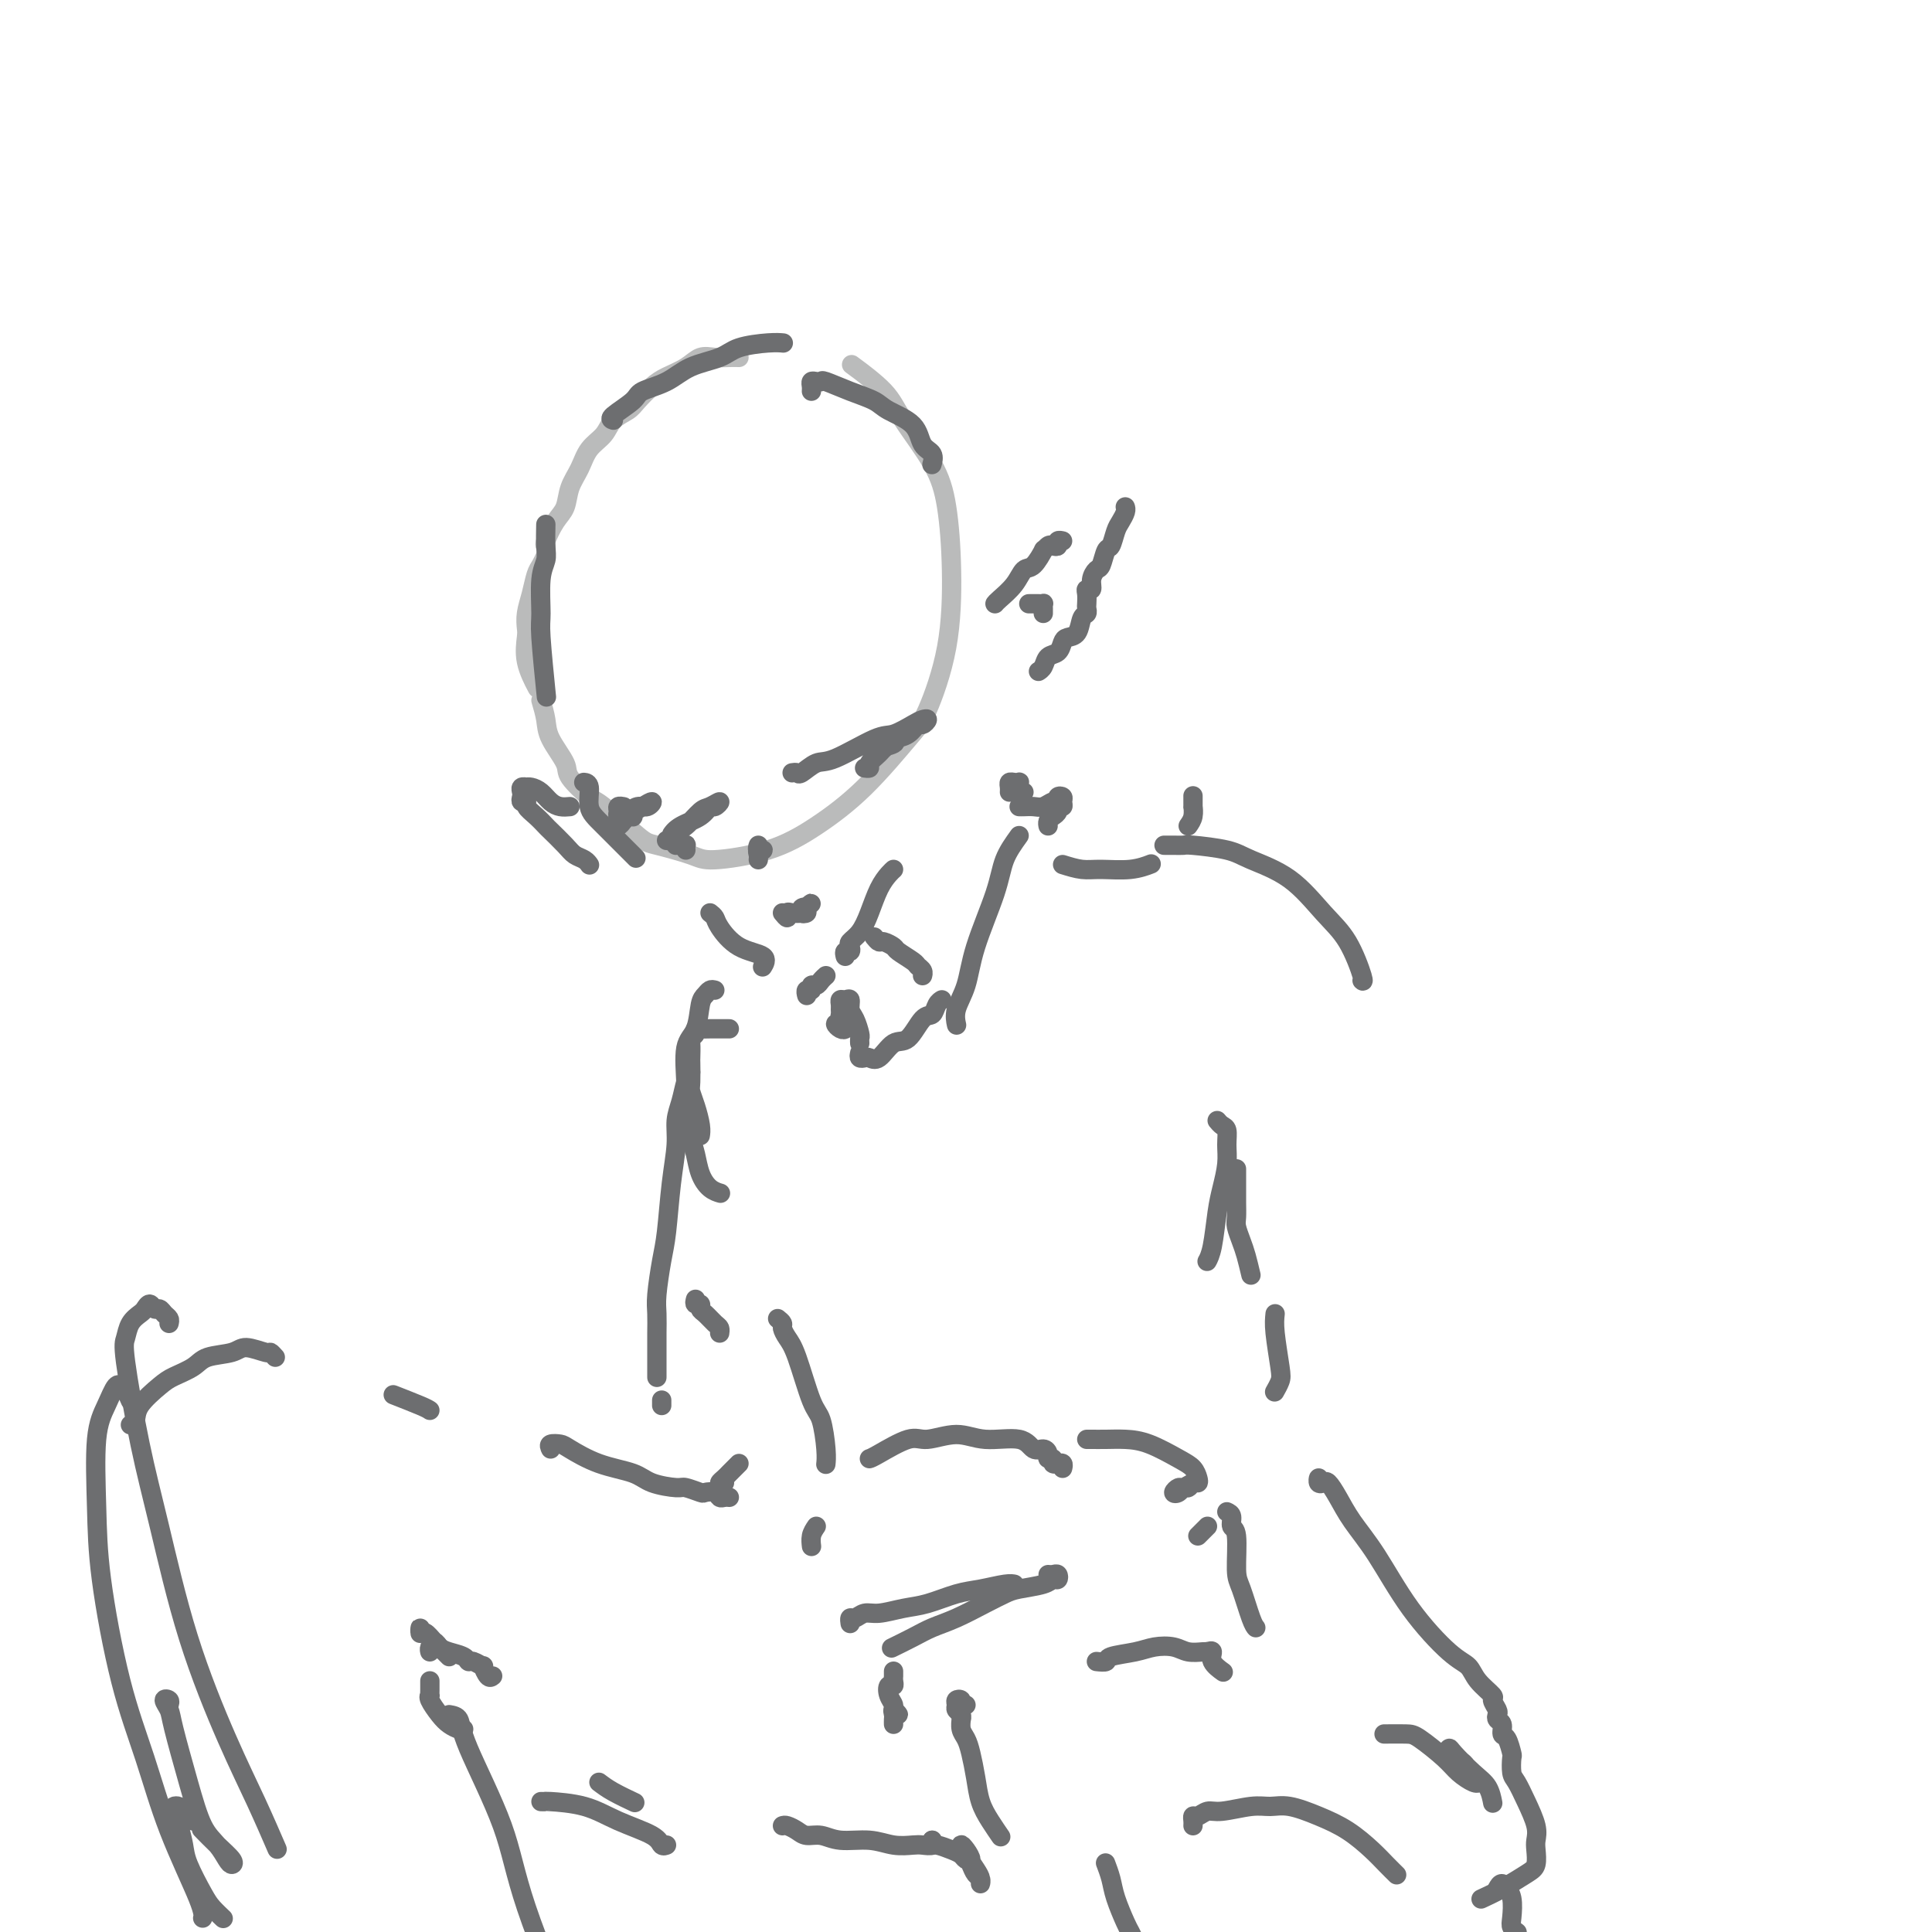 <svg viewBox='0 0 400 400' version='1.1' xmlns='http://www.w3.org/2000/svg' xmlns:xlink='http://www.w3.org/1999/xlink'><g fill='none' stroke='#BABBBB' stroke-width='4' stroke-linecap='round' stroke-linejoin='round'><path d='M153,74c-0.580,-0.013 -1.159,-0.025 -2,0c-0.841,0.025 -1.943,0.089 -3,0c-1.057,-0.089 -2.069,-0.329 -3,0c-0.931,0.329 -1.781,1.229 -3,2c-1.219,0.771 -2.806,1.413 -4,2c-1.194,0.587 -1.995,1.119 -3,2c-1.005,0.881 -2.212,2.111 -3,3c-0.788,0.889 -1.155,1.437 -2,2c-0.845,0.563 -2.167,1.139 -3,2c-0.833,0.861 -1.178,2.005 -2,3c-0.822,0.995 -2.121,1.840 -3,3c-0.879,1.160 -1.339,2.637 -2,4c-0.661,1.363 -1.522,2.614 -2,4c-0.478,1.386 -0.573,2.907 -1,4c-0.427,1.093 -1.187,1.757 -2,3c-0.813,1.243 -1.681,3.065 -2,4c-0.319,0.935 -0.091,0.981 0,1c0.091,0.019 0.046,0.009 0,0'/><path d='M113,115c-0.332,0.714 -0.663,1.427 -1,2c-0.337,0.573 -0.678,1.005 -1,2c-0.322,0.995 -0.624,2.554 -1,4c-0.376,1.446 -0.825,2.781 -1,4c-0.175,1.219 -0.074,2.324 0,3c0.074,0.676 0.123,0.923 0,2c-0.123,1.077 -0.418,2.982 0,5c0.418,2.018 1.548,4.148 2,5c0.452,0.852 0.226,0.426 0,0'/><path d='M112,145c0.400,1.373 0.801,2.747 1,4c0.199,1.253 0.198,2.387 1,4c0.802,1.613 2.407,3.707 3,5c0.593,1.293 0.174,1.784 1,3c0.826,1.216 2.896,3.155 4,4c1.104,0.845 1.240,0.595 3,2c1.760,1.405 5.142,4.463 7,6c1.858,1.537 2.191,1.551 4,2c1.809,0.449 5.095,1.333 7,2c1.905,0.667 2.429,1.119 5,1c2.571,-0.119 7.190,-0.808 11,-2c3.810,-1.192 6.810,-2.887 10,-5c3.190,-2.113 6.568,-4.642 10,-8c3.432,-3.358 6.917,-7.543 9,-10c2.083,-2.457 2.762,-3.185 4,-6c1.238,-2.815 3.033,-7.718 4,-13c0.967,-5.282 1.105,-10.942 1,-16c-0.105,-5.058 -0.453,-9.514 -1,-13c-0.547,-3.486 -1.293,-6.003 -3,-9c-1.707,-2.997 -4.375,-6.473 -6,-9c-1.625,-2.527 -2.207,-4.103 -4,-6c-1.793,-1.897 -4.798,-4.113 -6,-5c-1.202,-0.887 -0.601,-0.443 0,0'/></g>
<g fill='none' stroke='#6D6E70' stroke-width='4' stroke-linecap='round' stroke-linejoin='round'><path d='M113,109c0.008,-0.380 0.017,-0.761 0,0c-0.017,0.761 -0.058,2.663 0,4c0.058,1.337 0.215,2.108 0,3c-0.215,0.892 -0.804,1.905 -1,4c-0.196,2.095 -0.001,5.273 0,7c0.001,1.727 -0.192,2.003 0,5c0.192,2.997 0.769,8.713 1,11c0.231,2.287 0.115,1.143 0,0'/><path d='M121,162c-0.125,-0.012 -0.250,-0.023 0,0c0.250,0.023 0.874,0.081 1,1c0.126,0.919 -0.244,2.700 0,4c0.244,1.300 1.104,2.119 3,4c1.896,1.881 4.827,4.823 6,6c1.173,1.177 0.586,0.588 0,0'/><path d='M147,189c0.390,0.306 0.780,0.611 1,1c0.220,0.389 0.269,0.861 1,2c0.731,1.139 2.144,2.944 4,4c1.856,1.056 4.153,1.361 5,2c0.847,0.639 0.242,1.611 0,2c-0.242,0.389 -0.121,0.194 0,0'/><path d='M167,206c-0.009,-0.033 -0.017,-0.065 0,0c0.017,0.065 0.060,0.228 0,0c-0.060,-0.228 -0.224,-0.849 0,-1c0.224,-0.151 0.834,0.166 1,0c0.166,-0.166 -0.113,-0.815 0,-1c0.113,-0.185 0.618,0.095 1,0c0.382,-0.095 0.641,-0.564 1,-1c0.359,-0.436 0.817,-0.839 1,-1c0.183,-0.161 0.092,-0.081 0,0'/><path d='M175,198c-0.110,-0.448 -0.220,-0.895 0,-1c0.220,-0.105 0.769,0.133 1,0c0.231,-0.133 0.145,-0.636 0,-1c-0.145,-0.364 -0.348,-0.587 0,-1c0.348,-0.413 1.246,-1.014 2,-2c0.754,-0.986 1.365,-2.355 2,-4c0.635,-1.645 1.294,-3.565 2,-5c0.706,-1.435 1.459,-2.386 2,-3c0.541,-0.614 0.869,-0.890 1,-1c0.131,-0.110 0.066,-0.055 0,0'/><path d='M206,125c0.132,-0.172 0.264,-0.345 1,-1c0.736,-0.655 2.077,-1.793 3,-3c0.923,-1.207 1.427,-2.485 2,-3c0.573,-0.515 1.214,-0.268 2,-1c0.786,-0.732 1.717,-2.444 2,-3c0.283,-0.556 -0.083,0.043 0,0c0.083,-0.043 0.614,-0.730 1,-1c0.386,-0.270 0.625,-0.125 1,0c0.375,0.125 0.884,0.229 1,0c0.116,-0.229 -0.161,-0.793 0,-1c0.161,-0.207 0.760,-0.059 1,0c0.240,0.059 0.120,0.030 0,0'/><path d='M233,105c0.006,0.017 0.013,0.033 0,0c-0.013,-0.033 -0.045,-0.117 0,0c0.045,0.117 0.167,0.435 0,1c-0.167,0.565 -0.622,1.378 -1,2c-0.378,0.622 -0.678,1.055 -1,2c-0.322,0.945 -0.665,2.402 -1,3c-0.335,0.598 -0.663,0.336 -1,1c-0.337,0.664 -0.682,2.254 -1,3c-0.318,0.746 -0.607,0.647 -1,1c-0.393,0.353 -0.890,1.159 -1,2c-0.110,0.841 0.166,1.717 0,2c-0.166,0.283 -0.776,-0.026 -1,0c-0.224,0.026 -0.063,0.386 0,1c0.063,0.614 0.029,1.481 0,2c-0.029,0.519 -0.053,0.688 0,1c0.053,0.312 0.183,0.765 0,1c-0.183,0.235 -0.678,0.252 -1,1c-0.322,0.748 -0.471,2.227 -1,3c-0.529,0.773 -1.437,0.841 -2,1c-0.563,0.159 -0.782,0.411 -1,1c-0.218,0.589 -0.437,1.517 -1,2c-0.563,0.483 -1.470,0.521 -2,1c-0.530,0.479 -0.681,1.398 -1,2c-0.319,0.602 -0.805,0.886 -1,1c-0.195,0.114 -0.097,0.057 0,0'/><path d='M127,87c-0.425,-0.133 -0.850,-0.266 0,-1c0.850,-0.734 2.976,-2.069 4,-3c1.024,-0.931 0.946,-1.457 2,-2c1.054,-0.543 3.241,-1.102 5,-2c1.759,-0.898 3.092,-2.136 5,-3c1.908,-0.864 4.393,-1.356 6,-2c1.607,-0.644 2.338,-1.441 4,-2c1.662,-0.559 4.255,-0.881 6,-1c1.745,-0.119 2.641,-0.034 3,0c0.359,0.034 0.179,0.017 0,0'/><path d='M181,194c0.368,0.449 0.736,0.898 1,1c0.264,0.102 0.424,-0.141 1,0c0.576,0.141 1.570,0.668 2,1c0.430,0.332 0.297,0.471 1,1c0.703,0.529 2.241,1.448 3,2c0.759,0.552 0.739,0.736 1,1c0.261,0.264 0.802,0.607 1,1c0.198,0.393 0.053,0.837 0,1c-0.053,0.163 -0.015,0.047 0,0c0.015,-0.047 0.008,-0.023 0,0'/><path d='M212,164c-0.424,0.083 -0.848,0.166 -1,0c-0.152,-0.166 -0.030,-0.581 0,-1c0.030,-0.419 -0.030,-0.842 0,-1c0.030,-0.158 0.152,-0.053 0,0c-0.152,0.053 -0.577,0.053 -1,0c-0.423,-0.053 -0.845,-0.158 -1,0c-0.155,0.158 -0.042,0.581 0,1c0.042,0.419 0.012,0.834 0,1c-0.012,0.166 -0.006,0.083 0,0'/><path d='M211,167c0.243,0.009 0.486,0.017 1,0c0.514,-0.017 1.300,-0.061 2,0c0.700,0.061 1.316,0.226 2,0c0.684,-0.226 1.437,-0.842 2,-1c0.563,-0.158 0.937,0.144 1,0c0.063,-0.144 -0.183,-0.733 0,-1c0.183,-0.267 0.796,-0.212 1,0c0.204,0.212 -0.001,0.582 0,1c0.001,0.418 0.207,0.885 0,1c-0.207,0.115 -0.826,-0.123 -1,0c-0.174,0.123 0.097,0.608 0,1c-0.097,0.392 -0.562,0.693 -1,1c-0.438,0.307 -0.849,0.621 -1,1c-0.151,0.379 -0.043,0.823 0,1c0.043,0.177 0.022,0.089 0,0'/><path d='M211,173c-1.151,1.598 -2.302,3.197 -3,5c-0.698,1.803 -0.944,3.811 -2,7c-1.056,3.189 -2.924,7.559 -4,11c-1.076,3.441 -1.361,5.953 -2,8c-0.639,2.047 -1.634,3.628 -2,5c-0.366,1.372 -0.105,2.535 0,3c0.105,0.465 0.052,0.233 0,0'/><path d='M176,212c-0.346,-0.008 -0.691,-0.015 -1,0c-0.309,0.015 -0.580,0.054 -1,0c-0.420,-0.054 -0.987,-0.201 -1,0c-0.013,0.201 0.529,0.748 1,1c0.471,0.252 0.872,0.208 1,0c0.128,-0.208 -0.018,-0.581 0,-1c0.018,-0.419 0.201,-0.886 0,-1c-0.201,-0.114 -0.787,0.123 -1,0c-0.213,-0.123 -0.054,-0.607 0,-1c0.054,-0.393 0.004,-0.695 0,-1c-0.004,-0.305 0.037,-0.611 0,-1c-0.037,-0.389 -0.151,-0.860 0,-1c0.151,-0.140 0.566,0.050 1,0c0.434,-0.050 0.887,-0.340 1,0c0.113,0.340 -0.113,1.310 0,2c0.113,0.690 0.566,1.099 1,2c0.434,0.901 0.848,2.293 1,3c0.152,0.707 0.041,0.729 0,1c-0.041,0.271 -0.012,0.792 0,1c0.012,0.208 0.006,0.104 0,0'/><path d='M178,218c-0.094,0.416 -0.188,0.832 0,1c0.188,0.168 0.658,0.087 1,0c0.342,-0.087 0.556,-0.182 1,0c0.444,0.182 1.117,0.639 2,0c0.883,-0.639 1.977,-2.374 3,-3c1.023,-0.626 1.977,-0.143 3,-1c1.023,-0.857 2.117,-3.053 3,-4c0.883,-0.947 1.556,-0.646 2,-1c0.444,-0.354 0.658,-1.365 1,-2c0.342,-0.635 0.812,-0.896 1,-1c0.188,-0.104 0.094,-0.052 0,0'/><path d='M220,179c1.388,0.431 2.775,0.861 4,1c1.225,0.139 2.287,-0.014 4,0c1.713,0.014 4.077,0.196 6,0c1.923,-0.196 3.407,-0.770 4,-1c0.593,-0.230 0.297,-0.115 0,0'/><path d='M246,171c0.423,-0.603 0.845,-1.206 1,-2c0.155,-0.794 0.041,-1.780 0,-2c-0.041,-0.220 -0.011,0.325 0,0c0.011,-0.325 0.003,-1.522 0,-2c-0.003,-0.478 -0.002,-0.239 0,0'/><path d='M241,175c0.630,-0.005 1.259,-0.010 2,0c0.741,0.010 1.592,0.036 2,0c0.408,-0.036 0.373,-0.135 2,0c1.627,0.135 4.917,0.503 7,1c2.083,0.497 2.958,1.121 5,2c2.042,0.879 5.251,2.011 8,4c2.749,1.989 5.038,4.834 7,7c1.962,2.166 3.598,3.653 5,6c1.402,2.347 2.570,5.555 3,7c0.430,1.445 0.123,1.127 0,1c-0.123,-0.127 -0.061,-0.064 0,0'/><path d='M151,213c-0.356,-0.000 -0.712,-0.001 -1,0c-0.288,0.001 -0.507,0.003 -1,0c-0.493,-0.003 -1.260,-0.011 -2,0c-0.740,0.011 -1.452,0.042 -2,0c-0.548,-0.042 -0.931,-0.158 -1,0c-0.069,0.158 0.178,0.589 0,1c-0.178,0.411 -0.779,0.803 -1,1c-0.221,0.197 -0.060,0.198 0,1c0.060,0.802 0.019,2.405 0,3c-0.019,0.595 -0.015,0.183 0,1c0.015,0.817 0.043,2.864 0,4c-0.043,1.136 -0.155,1.363 0,2c0.155,0.637 0.578,1.686 1,3c0.422,1.314 0.844,2.892 1,4c0.156,1.108 0.044,1.745 0,2c-0.044,0.255 -0.022,0.127 0,0'/><path d='M148,205c-0.336,-0.088 -0.672,-0.176 -1,0c-0.328,0.176 -0.648,0.618 -1,1c-0.352,0.382 -0.736,0.706 -1,2c-0.264,1.294 -0.408,3.557 -1,5c-0.592,1.443 -1.634,2.065 -2,4c-0.366,1.935 -0.057,5.182 0,7c0.057,1.818 -0.137,2.206 0,4c0.137,1.794 0.604,4.992 1,7c0.396,2.008 0.719,2.825 1,4c0.281,1.175 0.519,2.707 1,4c0.481,1.293 1.207,2.348 2,3c0.793,0.652 1.655,0.901 2,1c0.345,0.099 0.172,0.050 0,0'/><path d='M253,233c0.000,0.000 0.000,0.000 0,0c0.000,0.000 0.000,0.000 0,0'/><path d='M252,232c0.308,0.377 0.615,0.754 1,1c0.385,0.246 0.846,0.362 1,1c0.154,0.638 -0.000,1.798 0,3c0.000,1.202 0.154,2.445 0,4c-0.154,1.555 -0.616,3.422 -1,5c-0.384,1.578 -0.691,2.866 -1,5c-0.309,2.134 -0.622,5.113 -1,7c-0.378,1.887 -0.822,2.682 -1,3c-0.178,0.318 -0.089,0.159 0,0'/><path d='M180,302c0.248,-0.072 0.496,-0.145 2,-1c1.504,-0.855 4.266,-2.494 6,-3c1.734,-0.506 2.442,0.121 4,0c1.558,-0.121 3.965,-0.989 6,-1c2.035,-0.011 3.698,0.837 6,1c2.302,0.163 5.243,-0.359 7,0c1.757,0.359 2.331,1.598 3,2c0.669,0.402 1.432,-0.032 2,0c0.568,0.032 0.941,0.530 1,1c0.059,0.470 -0.195,0.911 0,1c0.195,0.089 0.841,-0.173 1,0c0.159,0.173 -0.168,0.782 0,1c0.168,0.218 0.829,0.045 1,0c0.171,-0.045 -0.150,0.040 0,0c0.150,-0.040 0.771,-0.203 1,0c0.229,0.203 0.065,0.772 0,1c-0.065,0.228 -0.033,0.114 0,0'/><path d='M225,298c0.175,-0.002 0.350,-0.005 1,0c0.650,0.005 1.774,0.017 3,0c1.226,-0.017 2.553,-0.065 4,0c1.447,0.065 3.016,0.242 5,1c1.984,0.758 4.385,2.097 6,3c1.615,0.903 2.444,1.370 3,2c0.556,0.630 0.840,1.422 1,2c0.160,0.578 0.198,0.943 0,1c-0.198,0.057 -0.632,-0.194 -1,0c-0.368,0.194 -0.670,0.833 -1,1c-0.330,0.167 -0.689,-0.136 -1,0c-0.311,0.136 -0.574,0.712 -1,1c-0.426,0.288 -1.014,0.287 -1,0c0.014,-0.287 0.631,-0.862 1,-1c0.369,-0.138 0.491,0.159 1,0c0.509,-0.159 1.406,-0.774 2,-1c0.594,-0.226 0.884,-0.065 1,0c0.116,0.065 0.058,0.032 0,0'/><path d='M259,264c-0.340,-1.431 -0.679,-2.862 -1,-4c-0.321,-1.138 -0.622,-1.982 -1,-3c-0.378,-1.018 -0.833,-2.208 -1,-3c-0.167,-0.792 -0.045,-1.186 0,-2c0.045,-0.814 0.012,-2.049 0,-3c-0.012,-0.951 -0.003,-1.617 0,-2c0.003,-0.383 0.001,-0.481 0,-1c-0.001,-0.519 -0.000,-1.459 0,-2c0.000,-0.541 0.000,-0.684 0,-1c-0.000,-0.316 -0.000,-0.805 0,-1c0.000,-0.195 0.000,-0.098 0,0'/><path d='M161,273c0.442,0.356 0.885,0.711 1,1c0.115,0.289 -0.096,0.510 0,1c0.096,0.490 0.499,1.247 1,2c0.501,0.753 1.101,1.502 2,4c0.899,2.498 2.097,6.747 3,9c0.903,2.253 1.510,2.511 2,4c0.490,1.489 0.863,4.209 1,6c0.137,1.791 0.039,2.655 0,3c-0.039,0.345 -0.020,0.173 0,0'/><path d='M264,272c-0.105,0.973 -0.211,1.946 0,4c0.211,2.054 0.737,5.190 1,7c0.263,1.810 0.263,2.295 0,3c-0.263,0.705 -0.789,1.630 -1,2c-0.211,0.370 -0.105,0.185 0,0'/><path d='M144,269c-0.118,0.449 -0.235,0.898 0,1c0.235,0.102 0.823,-0.142 1,0c0.177,0.142 -0.058,0.669 0,1c0.058,0.331 0.408,0.467 1,1c0.592,0.533 1.427,1.462 2,2c0.573,0.538 0.885,0.683 1,1c0.115,0.317 0.033,0.805 0,1c-0.033,0.195 -0.016,0.098 0,0'/><path d='M143,222c-0.341,0.485 -0.683,0.971 -1,2c-0.317,1.029 -0.610,2.603 -1,4c-0.390,1.397 -0.878,2.618 -1,4c-0.122,1.382 0.121,2.926 0,5c-0.121,2.074 -0.607,4.679 -1,8c-0.393,3.321 -0.694,7.357 -1,10c-0.306,2.643 -0.618,3.891 -1,6c-0.382,2.109 -0.834,5.079 -1,7c-0.166,1.921 -0.044,2.793 0,4c0.044,1.207 0.012,2.748 0,4c-0.012,1.252 -0.003,2.216 0,3c0.003,0.784 0.001,1.387 0,2c-0.001,0.613 -0.000,1.237 0,2c0.000,0.763 0.000,1.667 0,2c-0.000,0.333 -0.000,0.095 0,0c0.000,-0.095 0.000,-0.048 0,0'/><path d='M137,290c0.000,-0.111 0.000,-0.222 0,0c0.000,0.222 0.000,0.778 0,1c0.000,0.222 0.000,0.111 0,0'/><path d='M169,316c-0.422,0.622 -0.844,1.244 -1,2c-0.156,0.756 -0.044,1.644 0,2c0.044,0.356 0.022,0.178 0,0'/><path d='M248,318c0.311,-0.311 0.622,-0.622 1,-1c0.378,-0.378 0.822,-0.822 1,-1c0.178,-0.178 0.089,-0.089 0,0'/><path d='M254,313c0.454,0.205 0.908,0.411 1,1c0.092,0.589 -0.179,1.562 0,2c0.179,0.438 0.808,0.342 1,2c0.192,1.658 -0.054,5.071 0,7c0.054,1.929 0.406,2.373 1,4c0.594,1.627 1.429,4.438 2,6c0.571,1.562 0.877,1.875 1,2c0.123,0.125 0.061,0.063 0,0'/><path d='M89,292c-0.289,-0.200 -0.578,-0.400 -2,-1c-1.422,-0.600 -3.978,-1.600 -5,-2c-1.022,-0.400 -0.511,-0.200 0,0'/><path d='M35,274c0.089,-0.342 0.179,-0.685 0,-1c-0.179,-0.315 -0.626,-0.603 -1,-1c-0.374,-0.397 -0.677,-0.903 -1,-1c-0.323,-0.097 -0.668,0.213 -1,0c-0.332,-0.213 -0.652,-0.951 -1,-1c-0.348,-0.049 -0.722,0.591 -1,1c-0.278,0.409 -0.458,0.589 -1,1c-0.542,0.411 -1.445,1.055 -2,2c-0.555,0.945 -0.764,2.191 -1,3c-0.236,0.809 -0.501,1.180 0,5c0.501,3.820 1.767,11.087 3,17c1.233,5.913 2.433,10.472 4,17c1.567,6.528 3.503,15.025 6,23c2.497,7.975 5.556,15.426 8,21c2.444,5.574 4.273,9.270 6,13c1.727,3.730 3.350,7.494 4,9c0.650,1.506 0.325,0.753 0,0'/><path d='M57,281c-0.416,-0.460 -0.832,-0.920 -1,-1c-0.168,-0.080 -0.087,0.219 -1,0c-0.913,-0.219 -2.818,-0.956 -4,-1c-1.182,-0.044 -1.641,0.605 -3,1c-1.359,0.395 -3.618,0.535 -5,1c-1.382,0.465 -1.886,1.256 -3,2c-1.114,0.744 -2.838,1.443 -4,2c-1.162,0.557 -1.762,0.972 -3,2c-1.238,1.028 -3.115,2.667 -4,4c-0.885,1.333 -0.777,2.359 -1,3c-0.223,0.641 -0.778,0.897 -1,1c-0.222,0.103 -0.111,0.051 0,0'/><path d='M27,290c-0.304,-0.726 -0.609,-1.451 -1,-2c-0.391,-0.549 -0.869,-0.920 -1,-1c-0.131,-0.080 0.084,0.133 0,0c-0.084,-0.133 -0.466,-0.611 -1,0c-0.534,0.611 -1.218,2.310 -2,4c-0.782,1.690 -1.662,3.373 -2,7c-0.338,3.627 -0.134,9.200 0,14c0.134,4.800 0.197,8.826 1,15c0.803,6.174 2.345,14.495 4,21c1.655,6.505 3.424,11.193 5,16c1.576,4.807 2.958,9.732 5,15c2.042,5.268 4.742,10.880 6,14c1.258,3.120 1.074,3.749 1,4c-0.074,0.251 -0.037,0.126 0,0'/><path d='M35,354c-0.038,-0.322 -0.075,-0.644 0,-1c0.075,-0.356 0.264,-0.745 0,-1c-0.264,-0.255 -0.980,-0.375 -1,0c-0.020,0.375 0.655,1.244 1,2c0.345,0.756 0.358,1.400 1,4c0.642,2.600 1.912,7.156 3,11c1.088,3.844 1.992,6.976 3,9c1.008,2.024 2.118,2.940 3,4c0.882,1.060 1.535,2.262 2,3c0.465,0.738 0.741,1.010 1,1c0.259,-0.010 0.503,-0.302 0,-1c-0.503,-0.698 -1.751,-1.803 -3,-3c-1.249,-1.197 -2.500,-2.485 -3,-3c-0.500,-0.515 -0.250,-0.258 0,0'/><path d='M40,377c-0.761,-0.736 -1.522,-1.471 -2,-2c-0.478,-0.529 -0.675,-0.851 -1,-1c-0.325,-0.149 -0.780,-0.125 -1,0c-0.220,0.125 -0.207,0.351 0,1c0.207,0.649 0.607,1.720 1,3c0.393,1.280 0.778,2.767 1,4c0.222,1.233 0.280,2.212 1,4c0.720,1.788 2.100,4.387 3,6c0.900,1.613 1.319,2.242 2,3c0.681,0.758 1.623,1.645 2,2c0.377,0.355 0.188,0.177 0,0'/><path d='M102,347c-0.295,0.235 -0.590,0.470 -1,0c-0.410,-0.470 -0.934,-1.646 -1,-2c-0.066,-0.354 0.327,0.112 0,0c-0.327,-0.112 -1.373,-0.803 -2,-1c-0.627,-0.197 -0.836,0.100 -1,0c-0.164,-0.100 -0.282,-0.599 -1,-1c-0.718,-0.401 -2.035,-0.706 -3,-1c-0.965,-0.294 -1.579,-0.576 -2,-1c-0.421,-0.424 -0.649,-0.990 -1,-1c-0.351,-0.010 -0.825,0.536 -1,1c-0.175,0.464 -0.050,0.847 0,1c0.050,0.153 0.025,0.077 0,0'/><path d='M87,338c-0.005,0.147 -0.010,0.294 0,0c0.010,-0.294 0.034,-1.029 0,-1c-0.034,0.029 -0.124,0.820 0,1c0.124,0.180 0.464,-0.253 1,0c0.536,0.253 1.267,1.192 2,2c0.733,0.808 1.466,1.487 2,2c0.534,0.513 0.867,0.861 1,1c0.133,0.139 0.067,0.070 0,0'/><path d='M89,348c-0.001,0.340 -0.002,0.681 0,1c0.002,0.319 0.006,0.617 0,1c-0.006,0.383 -0.024,0.852 0,1c0.024,0.148 0.090,-0.023 0,0c-0.090,0.023 -0.336,0.241 0,1c0.336,0.759 1.253,2.060 2,3c0.747,0.940 1.324,1.520 2,2c0.676,0.480 1.451,0.860 2,1c0.549,0.140 0.871,0.040 1,0c0.129,-0.040 0.064,-0.020 0,0'/><path d='M93,355c0.809,0.139 1.619,0.278 2,1c0.381,0.722 0.334,2.026 2,6c1.666,3.974 5.046,10.617 7,16c1.954,5.383 2.483,9.505 5,17c2.517,7.495 7.024,18.364 10,25c2.976,6.636 4.422,9.039 5,10c0.578,0.961 0.289,0.481 0,0'/><path d='M112,373c0.479,0.011 0.958,0.023 1,0c0.042,-0.023 -0.354,-0.079 1,0c1.354,0.079 4.458,0.294 7,1c2.542,0.706 4.524,1.902 7,3c2.476,1.098 5.447,2.098 7,3c1.553,0.902 1.687,1.704 2,2c0.313,0.296 0.804,0.084 1,0c0.196,-0.084 0.098,-0.042 0,0'/><path d='M124,369c0.822,0.622 1.644,1.244 3,2c1.356,0.756 3.244,1.644 4,2c0.756,0.356 0.378,0.178 0,0'/><path d='M114,300c-0.201,-0.413 -0.402,-0.827 0,-1c0.402,-0.173 1.407,-0.107 2,0c0.593,0.107 0.775,0.253 2,1c1.225,0.747 3.492,2.094 6,3c2.508,0.906 5.257,1.371 7,2c1.743,0.629 2.479,1.423 4,2c1.521,0.577 3.826,0.938 5,1c1.174,0.062 1.218,-0.176 2,0c0.782,0.176 2.303,0.765 3,1c0.697,0.235 0.569,0.115 1,0c0.431,-0.115 1.422,-0.227 2,0c0.578,0.227 0.742,0.793 1,1c0.258,0.207 0.608,0.056 1,0c0.392,-0.056 0.826,-0.016 1,0c0.174,0.016 0.087,0.008 0,0'/><path d='M150,307c-0.512,0.089 -1.023,0.178 -1,0c0.023,-0.178 0.581,-0.622 1,-1c0.419,-0.378 0.700,-0.689 1,-1c0.300,-0.311 0.619,-0.622 1,-1c0.381,-0.378 0.823,-0.822 1,-1c0.177,-0.178 0.088,-0.089 0,0'/><path d='M273,307c0.025,-0.532 0.051,-1.063 0,-1c-0.051,0.063 -0.178,0.721 0,1c0.178,0.279 0.660,0.180 1,0c0.340,-0.180 0.537,-0.439 1,0c0.463,0.439 1.190,1.578 2,3c0.810,1.422 1.702,3.129 3,5c1.298,1.871 3.004,3.907 5,7c1.996,3.093 4.284,7.242 7,11c2.716,3.758 5.862,7.124 8,9c2.138,1.876 3.270,2.261 4,3c0.730,0.739 1.057,1.833 2,3c0.943,1.167 2.500,2.407 3,3c0.500,0.593 -0.058,0.539 0,1c0.058,0.461 0.733,1.437 1,2c0.267,0.563 0.127,0.712 0,1c-0.127,0.288 -0.241,0.715 0,1c0.241,0.285 0.835,0.427 1,1c0.165,0.573 -0.100,1.575 0,2c0.100,0.425 0.565,0.272 1,1c0.435,0.728 0.840,2.335 1,3c0.160,0.665 0.075,0.387 0,1c-0.075,0.613 -0.139,2.118 0,3c0.139,0.882 0.482,1.141 1,2c0.518,0.859 1.212,2.317 2,4c0.788,1.683 1.672,3.591 2,5c0.328,1.409 0.101,2.320 0,3c-0.101,0.680 -0.077,1.128 0,2c0.077,0.872 0.206,2.167 0,3c-0.206,0.833 -0.746,1.203 -2,2c-1.254,0.797 -3.222,2.022 -5,3c-1.778,0.978 -3.365,1.708 -4,2c-0.635,0.292 -0.317,0.146 0,0'/><path d='M200,353c-0.454,0.107 -0.907,0.214 -1,0c-0.093,-0.214 0.175,-0.748 0,-1c-0.175,-0.252 -0.793,-0.221 -1,0c-0.207,0.221 -0.003,0.632 0,1c0.003,0.368 -0.196,0.693 0,1c0.196,0.307 0.788,0.596 1,1c0.212,0.404 0.046,0.925 0,1c-0.046,0.075 0.029,-0.295 0,0c-0.029,0.295 -0.163,1.254 0,2c0.163,0.746 0.624,1.280 1,2c0.376,0.720 0.669,1.626 1,3c0.331,1.374 0.702,3.216 1,5c0.298,1.784 0.523,3.509 1,5c0.477,1.491 1.205,2.748 2,4c0.795,1.252 1.656,2.501 2,3c0.344,0.499 0.172,0.250 0,0'/><path d='M227,344c0.859,0.090 1.717,0.181 2,0c0.283,-0.181 -0.010,-0.633 1,-1c1.010,-0.367 3.325,-0.648 5,-1c1.675,-0.352 2.712,-0.774 4,-1c1.288,-0.226 2.829,-0.257 4,0c1.171,0.257 1.974,0.801 3,1c1.026,0.199 2.276,0.054 3,0c0.724,-0.054 0.921,-0.015 1,0c0.079,0.015 0.039,0.008 0,0'/><path d='M250,342c0.482,-0.167 0.964,-0.333 1,0c0.036,0.333 -0.375,1.167 0,2c0.375,0.833 1.536,1.667 2,2c0.464,0.333 0.232,0.167 0,0'/><path d='M247,378c0.018,-0.301 0.035,-0.601 0,-1c-0.035,-0.399 -0.123,-0.895 0,-1c0.123,-0.105 0.458,0.183 1,0c0.542,-0.183 1.290,-0.835 2,-1c0.710,-0.165 1.381,0.157 3,0c1.619,-0.157 4.185,-0.794 6,-1c1.815,-0.206 2.877,0.020 4,0c1.123,-0.020 2.306,-0.287 4,0c1.694,0.287 3.897,1.128 6,2c2.103,0.872 4.105,1.775 6,3c1.895,1.225 3.683,2.772 5,4c1.317,1.228 2.162,2.138 3,3c0.838,0.862 1.668,1.675 2,2c0.332,0.325 0.166,0.163 0,0'/><path d='M287,359c-0.398,0.003 -0.795,0.006 0,0c0.795,-0.006 2.784,-0.022 4,0c1.216,0.022 1.661,0.083 3,1c1.339,0.917 3.572,2.689 5,4c1.428,1.311 2.053,2.160 3,3c0.947,0.840 2.218,1.672 3,2c0.782,0.328 1.075,0.151 1,0c-0.075,-0.151 -0.517,-0.275 -1,-1c-0.483,-0.725 -1.007,-2.052 -2,-3c-0.993,-0.948 -2.456,-1.517 -3,-2c-0.544,-0.483 -0.170,-0.878 0,-1c0.170,-0.122 0.137,0.031 1,1c0.863,0.969 2.623,2.755 4,4c1.377,1.245 2.371,1.951 3,3c0.629,1.049 0.894,2.443 1,3c0.106,0.557 0.053,0.279 0,0'/><path d='M229,386c-0.098,-0.256 -0.195,-0.512 0,0c0.195,0.512 0.683,1.791 1,3c0.317,1.209 0.463,2.349 1,4c0.537,1.651 1.463,3.814 2,5c0.537,1.186 0.683,1.396 1,2c0.317,0.604 0.805,1.601 1,2c0.195,0.399 0.098,0.199 0,0'/><path d='M310,391c0.301,-0.544 0.603,-1.089 1,-1c0.397,0.089 0.890,0.811 1,1c0.110,0.189 -0.163,-0.156 0,0c0.163,0.156 0.762,0.812 1,2c0.238,1.188 0.115,2.906 0,4c-0.115,1.094 -0.223,1.564 0,2c0.223,0.436 0.778,0.839 1,1c0.222,0.161 0.111,0.081 0,0'/><path d='M162,378c0.238,-0.081 0.477,-0.161 1,0c0.523,0.161 1.332,0.564 2,1c0.668,0.436 1.196,0.905 2,1c0.804,0.095 1.886,-0.185 3,0c1.114,0.185 2.262,0.834 4,1c1.738,0.166 4.067,-0.151 6,0c1.933,0.151 3.471,0.769 5,1c1.529,0.231 3.051,0.076 4,0c0.949,-0.076 1.327,-0.072 2,0c0.673,0.072 1.643,0.212 2,0c0.357,-0.212 0.102,-0.775 0,-1c-0.102,-0.225 -0.051,-0.113 0,0'/><path d='M193,381c-0.037,0.447 -0.074,0.894 0,1c0.074,0.106 0.259,-0.128 1,0c0.741,0.128 2.038,0.617 3,1c0.962,0.383 1.588,0.661 2,1c0.412,0.339 0.611,0.738 1,1c0.389,0.262 0.969,0.388 1,0c0.031,-0.388 -0.486,-1.288 -1,-2c-0.514,-0.712 -1.024,-1.236 -1,-1c0.024,0.236 0.581,1.230 1,2c0.419,0.770 0.701,1.314 1,2c0.299,0.686 0.614,1.514 1,2c0.386,0.486 0.842,0.631 1,1c0.158,0.369 0.017,0.964 0,1c-0.017,0.036 0.088,-0.485 0,-1c-0.088,-0.515 -0.370,-1.023 -1,-2c-0.630,-0.977 -1.609,-2.422 -2,-3c-0.391,-0.578 -0.196,-0.289 0,0'/><path d='M176,336c0.018,0.122 0.037,0.244 0,0c-0.037,-0.244 -0.128,-0.853 0,-1c0.128,-0.147 0.475,0.169 1,0c0.525,-0.169 1.227,-0.823 2,-1c0.773,-0.177 1.615,0.121 3,0c1.385,-0.121 3.312,-0.663 5,-1c1.688,-0.337 3.135,-0.468 5,-1c1.865,-0.532 4.146,-1.463 6,-2c1.854,-0.537 3.280,-0.680 5,-1c1.720,-0.320 3.732,-0.817 5,-1c1.268,-0.183 1.791,-0.052 2,0c0.209,0.052 0.105,0.026 0,0'/><path d='M217,326c0.316,0.032 0.631,0.064 1,0c0.369,-0.064 0.790,-0.224 1,0c0.210,0.224 0.209,0.833 0,1c-0.209,0.167 -0.627,-0.108 -1,0c-0.373,0.108 -0.703,0.599 -2,1c-1.297,0.401 -3.561,0.712 -5,1c-1.439,0.288 -2.053,0.552 -3,1c-0.947,0.448 -2.226,1.080 -4,2c-1.774,0.920 -4.042,2.128 -6,3c-1.958,0.872 -3.607,1.409 -5,2c-1.393,0.591 -2.529,1.236 -4,2c-1.471,0.764 -3.277,1.647 -4,2c-0.723,0.353 -0.361,0.177 0,0'/><path d='M185,346c-0.002,0.444 -0.004,0.888 0,1c0.004,0.112 0.014,-0.108 0,0c-0.014,0.108 -0.052,0.544 0,1c0.052,0.456 0.195,0.934 0,1c-0.195,0.066 -0.727,-0.279 -1,0c-0.273,0.279 -0.287,1.180 0,2c0.287,0.820 0.876,1.557 1,2c0.124,0.443 -0.215,0.591 0,1c0.215,0.409 0.986,1.080 1,1c0.014,-0.080 -0.728,-0.911 -1,-1c-0.272,-0.089 -0.073,0.564 0,1c0.073,0.436 0.020,0.656 0,1c-0.020,0.344 -0.006,0.813 0,1c0.006,0.187 0.003,0.094 0,0'/><path d='M168,81c0.022,-0.310 0.044,-0.621 0,-1c-0.044,-0.379 -0.155,-0.828 0,-1c0.155,-0.172 0.577,-0.068 1,0c0.423,0.068 0.848,0.101 1,0c0.152,-0.101 0.030,-0.335 1,0c0.970,0.335 3.032,1.238 5,2c1.968,0.762 3.841,1.383 5,2c1.159,0.617 1.603,1.231 3,2c1.397,0.769 3.747,1.695 5,3c1.253,1.305 1.407,2.991 2,4c0.593,1.009 1.623,1.343 2,2c0.377,0.657 0.102,1.639 0,2c-0.102,0.361 -0.029,0.103 0,0c0.029,-0.103 0.015,-0.052 0,0'/><path d='M213,125c0.340,0.002 0.679,0.003 1,0c0.321,-0.003 0.622,-0.011 1,0c0.378,0.011 0.833,0.042 1,0c0.167,-0.042 0.045,-0.156 0,0c-0.045,0.156 -0.012,0.580 0,1c0.012,0.420 0.003,0.834 0,1c-0.003,0.166 -0.002,0.083 0,0'/><path d='M164,160c0.384,-0.061 0.767,-0.122 1,0c0.233,0.122 0.315,0.427 1,0c0.685,-0.427 1.973,-1.585 3,-2c1.027,-0.415 1.794,-0.086 4,-1c2.206,-0.914 5.849,-3.069 8,-4c2.151,-0.931 2.808,-0.638 4,-1c1.192,-0.362 2.920,-1.381 4,-2c1.080,-0.619 1.514,-0.839 2,-1c0.486,-0.161 1.025,-0.265 1,0c-0.025,0.265 -0.613,0.897 -1,1c-0.387,0.103 -0.571,-0.323 -1,0c-0.429,0.323 -1.103,1.394 -2,2c-0.897,0.606 -2.019,0.748 -3,1c-0.981,0.252 -1.822,0.614 -2,1c-0.178,0.386 0.306,0.796 0,1c-0.306,0.204 -1.402,0.202 -1,0c0.402,-0.202 2.302,-0.606 3,-1c0.698,-0.394 0.196,-0.779 0,-1c-0.196,-0.221 -0.085,-0.277 0,0c0.085,0.277 0.143,0.887 0,1c-0.143,0.113 -0.487,-0.271 -1,0c-0.513,0.271 -1.196,1.197 -2,2c-0.804,0.803 -1.731,1.483 -2,2c-0.269,0.517 0.120,0.870 0,1c-0.120,0.130 -0.749,0.037 -1,0c-0.251,-0.037 -0.126,-0.019 0,0'/><path d='M140,174c-0.497,-0.317 -0.993,-0.634 -1,-1c-0.007,-0.366 0.476,-0.783 1,-1c0.524,-0.217 1.090,-0.236 2,-1c0.910,-0.764 2.164,-2.273 3,-3c0.836,-0.727 1.253,-0.672 2,-1c0.747,-0.328 1.823,-1.038 2,-1c0.177,0.038 -0.545,0.826 -1,1c-0.455,0.174 -0.643,-0.265 -1,0c-0.357,0.265 -0.884,1.234 -2,2c-1.116,0.766 -2.821,1.330 -4,2c-1.179,0.670 -1.831,1.448 -2,2c-0.169,0.552 0.147,0.879 0,1c-0.147,0.121 -0.756,0.034 -1,0c-0.244,-0.034 -0.122,-0.017 0,0'/><path d='M140,175c0.022,-0.001 0.044,-0.001 0,0c-0.044,0.001 -0.156,0.004 0,0c0.156,-0.004 0.578,-0.015 1,0c0.422,0.015 0.845,0.056 1,0c0.155,-0.056 0.042,-0.207 0,0c-0.042,0.207 -0.012,0.774 0,1c0.012,0.226 0.006,0.113 0,0'/><path d='M162,189c0.438,0.534 0.876,1.069 1,1c0.124,-0.069 -0.067,-0.741 0,-1c0.067,-0.259 0.392,-0.105 1,0c0.608,0.105 1.499,0.161 2,0c0.501,-0.161 0.613,-0.540 1,-1c0.387,-0.460 1.051,-1.002 1,-1c-0.051,0.002 -0.816,0.550 -1,1c-0.184,0.450 0.213,0.804 0,1c-0.213,0.196 -1.038,0.235 -1,0c0.038,-0.235 0.938,-0.743 1,-1c0.062,-0.257 -0.714,-0.261 -1,0c-0.286,0.261 -0.082,0.789 0,1c0.082,0.211 0.041,0.106 0,0'/><path d='M157,175c-0.144,0.417 -0.287,0.833 0,1c0.287,0.167 1.005,0.083 1,0c-0.005,-0.083 -0.733,-0.167 -1,0c-0.267,0.167 -0.072,0.583 0,1c0.072,0.417 0.021,0.833 0,1c-0.021,0.167 -0.010,0.083 0,0'/><path d='M129,167c0.116,0.023 0.231,0.046 0,0c-0.231,-0.046 -0.809,-0.160 -1,0c-0.191,0.160 0.003,0.594 0,1c-0.003,0.406 -0.205,0.784 0,1c0.205,0.216 0.818,0.269 1,0c0.182,-0.269 -0.065,-0.861 0,-1c0.065,-0.139 0.443,0.175 1,0c0.557,-0.175 1.292,-0.840 2,-1c0.708,-0.160 1.388,0.185 2,0c0.612,-0.185 1.154,-0.901 1,-1c-0.154,-0.099 -1.005,0.419 -2,1c-0.995,0.581 -2.134,1.225 -3,2c-0.866,0.775 -1.459,1.682 -2,2c-0.541,0.318 -1.031,0.046 -1,0c0.031,-0.046 0.583,0.132 1,0c0.417,-0.132 0.700,-0.575 1,-1c0.300,-0.425 0.616,-0.832 1,-1c0.384,-0.168 0.835,-0.097 1,0c0.165,0.097 0.044,0.218 0,0c-0.044,-0.218 -0.013,-0.777 0,-1c0.013,-0.223 0.006,-0.112 0,0'/><path d='M118,167c-0.666,0.061 -1.331,0.121 -2,0c-0.669,-0.121 -1.341,-0.425 -2,-1c-0.659,-0.575 -1.305,-1.423 -2,-2c-0.695,-0.577 -1.440,-0.884 -2,-1c-0.560,-0.116 -0.934,-0.043 -1,0c-0.066,0.043 0.177,0.054 0,0c-0.177,-0.054 -0.775,-0.173 -1,0c-0.225,0.173 -0.076,0.637 0,1c0.076,0.363 0.078,0.625 0,1c-0.078,0.375 -0.238,0.864 0,1c0.238,0.136 0.874,-0.082 1,0c0.126,0.082 -0.258,0.462 0,1c0.258,0.538 1.157,1.233 2,2c0.843,0.767 1.630,1.606 2,2c0.370,0.394 0.323,0.344 1,1c0.677,0.656 2.076,2.018 3,3c0.924,0.982 1.372,1.584 2,2c0.628,0.416 1.436,0.648 2,1c0.564,0.352 0.883,0.826 1,1c0.117,0.174 0.034,0.050 0,0c-0.034,-0.050 -0.017,-0.025 0,0'/></g>
</svg>